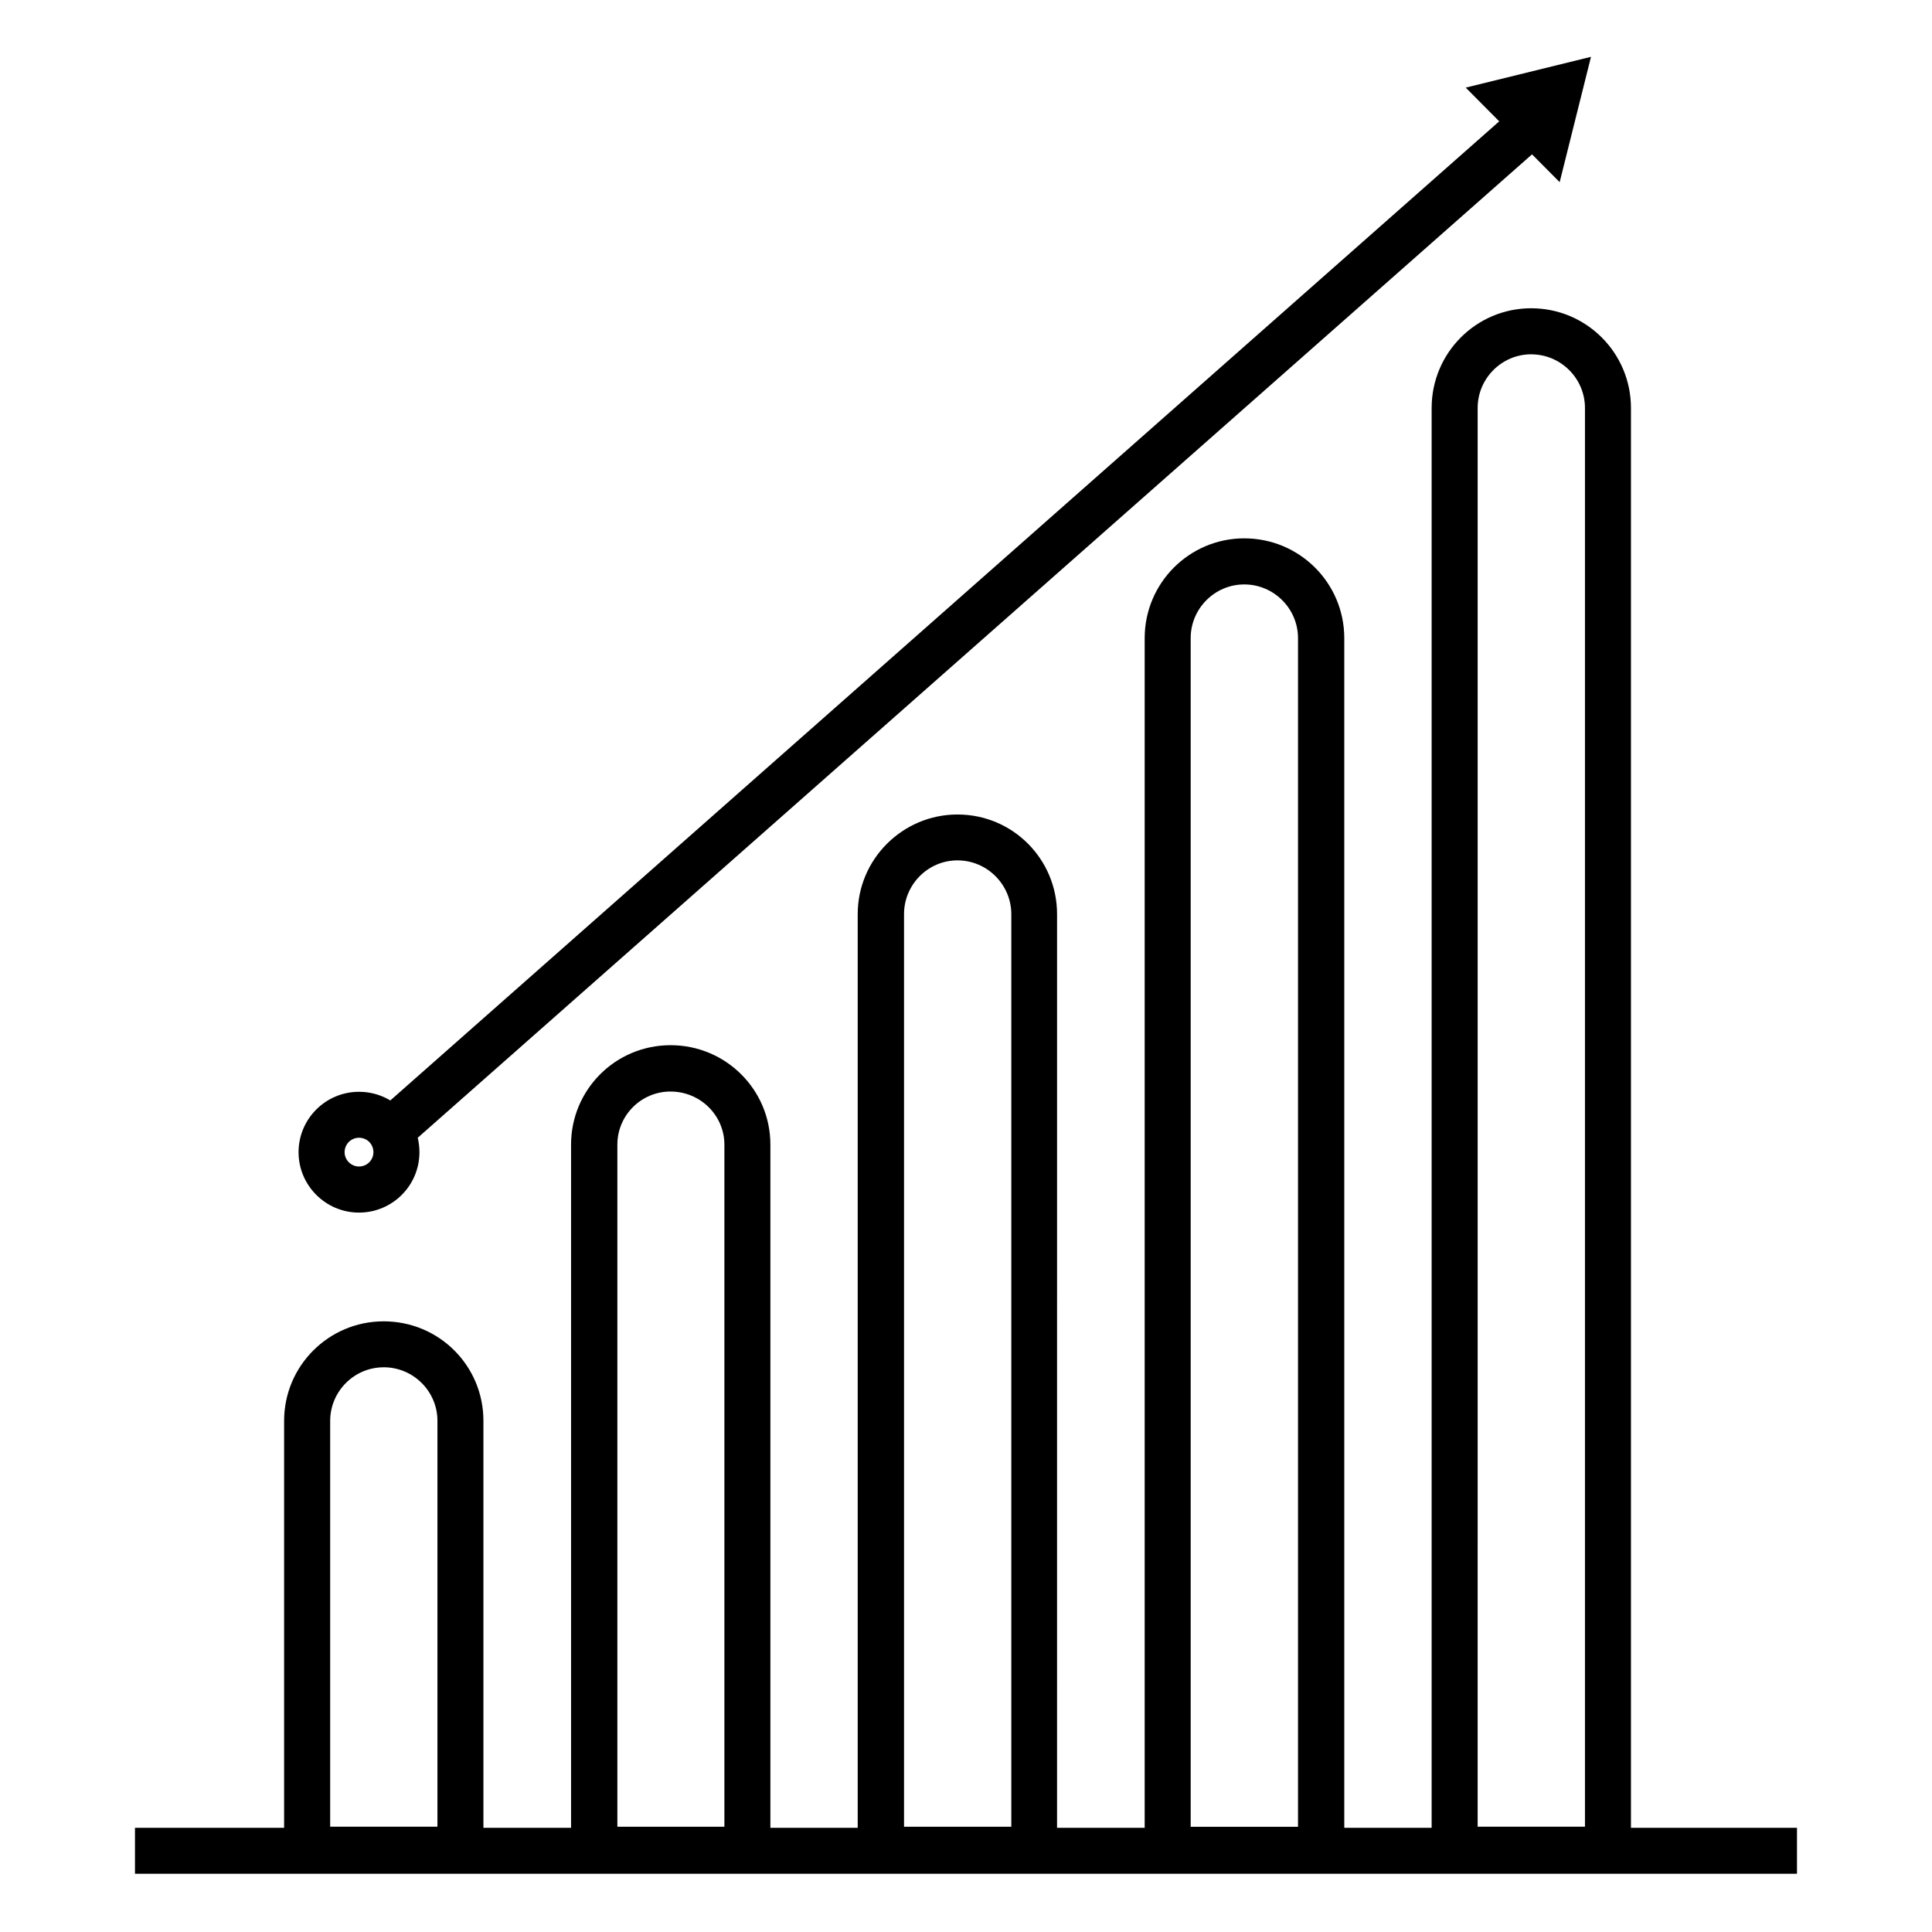 <?xml version="1.0" encoding="UTF-8"?>
<!-- Uploaded to: SVG Repo, www.svgrepo.com, Generator: SVG Repo Mixer Tools -->
<svg fill="#000000" width="800px" height="800px" version="1.1" viewBox="144 144 512 512" xmlns="http://www.w3.org/2000/svg">
 <g>
  <path d="m549.77 237.9c7.871 0 14.262 6.394 14.262 14.227v375.97h-28.441l0.004-375.98c-0.008-7.828 6.387-14.223 14.176-14.223m0-12.203c-14.551 0-26.371 11.828-26.371 26.426v388.23h52.82v-388.23c0-14.598-11.824-26.426-26.449-26.426z"/>
  <path d="m473.73 298.88c7.859 0 14.258 6.394 14.258 14.258v314.98h-28.445v-315c-0.004-7.844 6.398-14.238 14.188-14.238m0-12.211c-14.547 0-26.379 11.84-26.379 26.449v327.24h52.898v-327.24c-0.004-14.598-11.828-26.449-26.52-26.449z"/>
  <path d="m321.71 433.27c7.863 0 14.262 6.301 14.262 14.09v180.74h-28.363v-180.75c0-7.785 6.316-14.086 14.102-14.086m0-12.277c-14.617 0-26.375 11.789-26.375 26.363v193h52.824v-193c0.012-14.574-11.82-26.363-26.449-26.363z"/>
  <path d="m397.75 372.01c7.871 0 14.258 6.445 14.258 14.27v241.83h-28.43v-241.84c0-7.816 6.312-14.262 14.172-14.262m0-12.16c-14.535 0-26.449 11.828-26.449 26.414v254.09h52.828l0.004-254.08c0.004-14.582-11.746-26.422-26.383-26.422z"/>
  <path d="m245.67 506.34c7.863 0 14.254 6.367 14.254 14.203v107.55h-28.426v-107.54c0-7.84 6.387-14.207 14.172-14.207m0-12.18c-14.535 0-26.379 11.777-26.379 26.379v119.8h52.82v-119.8c0.008-14.598-11.75-26.379-26.441-26.379z"/>
  <path d="m179.77 628.39h440.45v12.176h-440.45z"/>
  <path d="m249.78 449.86-8.078-9.168 304.03-268.44 8.152 9.227z"/>
  <path d="m239.13 465.35c-8.816 0-16.008-7.195-16.008-16 0-8.855 7.195-16.012 16.008-16.012 8.898 0 16.027 7.152 16.027 16.012 0 8.805-7.137 16-16.027 16zm0-19.836c-2.055 0-3.805 1.656-3.805 3.836 0 2.09 1.754 3.785 3.805 3.785 2.133 0 3.828-1.691 3.828-3.785 0-2.176-1.699-3.836-3.828-3.836z"/>
  <path d="m532.43 167.22 33.199-8.16-8.301 33.215z"/>
 </g>
</svg>